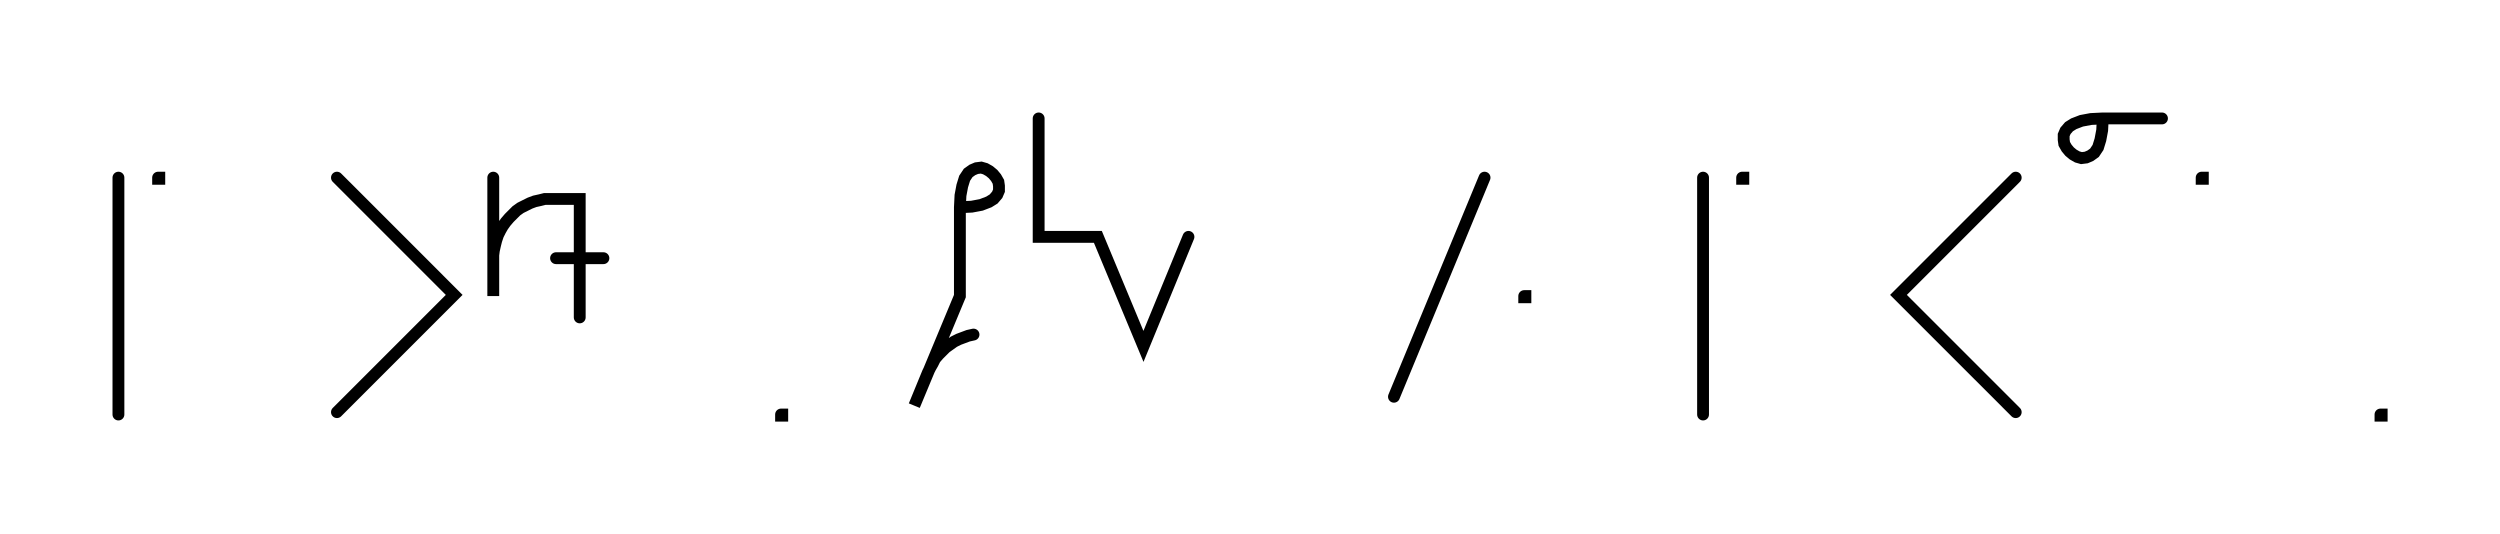 <svg xmlns="http://www.w3.org/2000/svg" width="422.182" height="90.2" style="fill:none; stroke-linecap:round;">
    <rect width="100%" height="100%" fill="#FFFFFF" />
<path stroke="#000000" stroke-width="2" d="M 550,75" />
<path stroke="#000000" stroke-width="2" d="M 20,30 20,70" />
<path stroke="#000000" stroke-width="2" d="M 26.7,70" />
<path stroke="#000000" stroke-width="2" d="M 26.7,30 26.9,30 26.9,30.2 26.7,30.2 26.7,30" />
<path stroke="#000000" stroke-width="2" d="M 56.9,70" />
<path stroke="#000000" stroke-width="2" d="M 56.9,30 76.7,49.8 56.9,69.6" />
<path stroke="#000000" stroke-width="2" d="M 83.3,70" />
<path stroke="#000000" stroke-width="2" d="M 83.3,30 83.3,50 83.3,44 83.3,43.1 83.4,42.3 83.6,41.4 83.8,40.6 84.1,39.7 84.5,38.9 84.9,38.2 85.4,37.5 86,36.8 86.6,36.2 87.2,35.6 87.9,35.1 88.7,34.7 89.5,34.3 90.3,34 91.2,33.8 92,33.6 92.9,33.6 97.9,33.6 97.9,53.6" />
<path stroke="#000000" stroke-width="2" d="M 97.9,43.6" />
<path stroke="#000000" stroke-width="2" d="M 93.9,43.6 101.9,43.6" />
<path stroke="#000000" stroke-width="2" d="M 131.9,70" />
<path stroke="#000000" stroke-width="2" d="M 131.9,70 132.1,70 132.1,70.2 131.9,70.2 131.9,70" />
<path stroke="#000000" stroke-width="2" d="M 162.1,70" />
<path stroke="#000000" stroke-width="2" d="M 162.1,35" />
<path stroke="#000000" stroke-width="2" d="M 162.1,35 164.1,34.9 165.7,34.6 167,34.1 167.8,33.6 168.4,32.9 168.7,32.2 168.7,31.4 168.6,30.7 168.2,30 167.7,29.4 167.1,28.9 166.4,28.5 165.7,28.3 164.9,28.4 164.2,28.7 163.5,29.2 162.9,30.1 162.5,31.4 162.2,33 162.1,35 162.1,50 154.4,68.5 156.7,62.9 157.1,62.1 157.5,61.4 157.9,60.6 158.5,59.9 159.1,59.3 159.7,58.7 160.4,58.2 161.1,57.7 161.9,57.3 162.7,57 163.5,56.7 164.4,56.5" />
<path stroke="#000000" stroke-width="2" d="M 175.4,70" />
<path stroke="#000000" stroke-width="2" d="M 175.4,20 175.4,40 185.4,40 193.1,58.5 200.7,40" />
<path stroke="#000000" stroke-width="2" d="M 230.7,70" />
<path stroke="#000000" stroke-width="2" d="M 250.7,30 235.4,67" />
<path stroke="#000000" stroke-width="2" d="M 257.4,70" />
<path stroke="#000000" stroke-width="2" d="M 257.4,50 257.6,50 257.6,50.2 257.4,50.2 257.4,50" />
<path stroke="#000000" stroke-width="2" d="M 287.6,70" />
<path stroke="#000000" stroke-width="2" d="M 287.6,30 287.6,70" />
<path stroke="#000000" stroke-width="2" d="M 294.2,70" />
<path stroke="#000000" stroke-width="2" d="M 294.2,30 294.4,30 294.4,30.2 294.2,30.2 294.2,30" />
<path stroke="#000000" stroke-width="2" d="M 324.4,70" />
<path stroke="#000000" stroke-width="2" d="M 340.4,30 320.6,49.8 340.4,69.6" />
<path stroke="#000000" stroke-width="2" d="M 347.1,70" />
<path stroke="#000000" stroke-width="2" d="M 355.1,20" />
<path stroke="#000000" stroke-width="2" d="M 355.1,20 355,22 354.7,23.6 354.3,24.9 353.7,25.8 353,26.3 352.3,26.6 351.5,26.7 350.8,26.5 350.1,26.1 349.5,25.6 349,25 348.6,24.3 348.5,23.6 348.5,22.8 348.8,22.1 349.4,21.4 350.2,20.9 351.5,20.4 353.1,20.1 355.1,20 365.1,20" />
<path stroke="#000000" stroke-width="2" d="M 371.8,70" />
<path stroke="#000000" stroke-width="2" d="M 371.8,30 372,30 372,30.2 371.8,30.2 371.8,30" />
<path stroke="#000000" stroke-width="2" d="M 402,70" />
<path stroke="#000000" stroke-width="2" d="M 402,70 402.2,70 402.2,70.2 402,70.2 402,70" />
<path stroke="#000000" stroke-width="2" d="M 432.2,70" />
</svg>